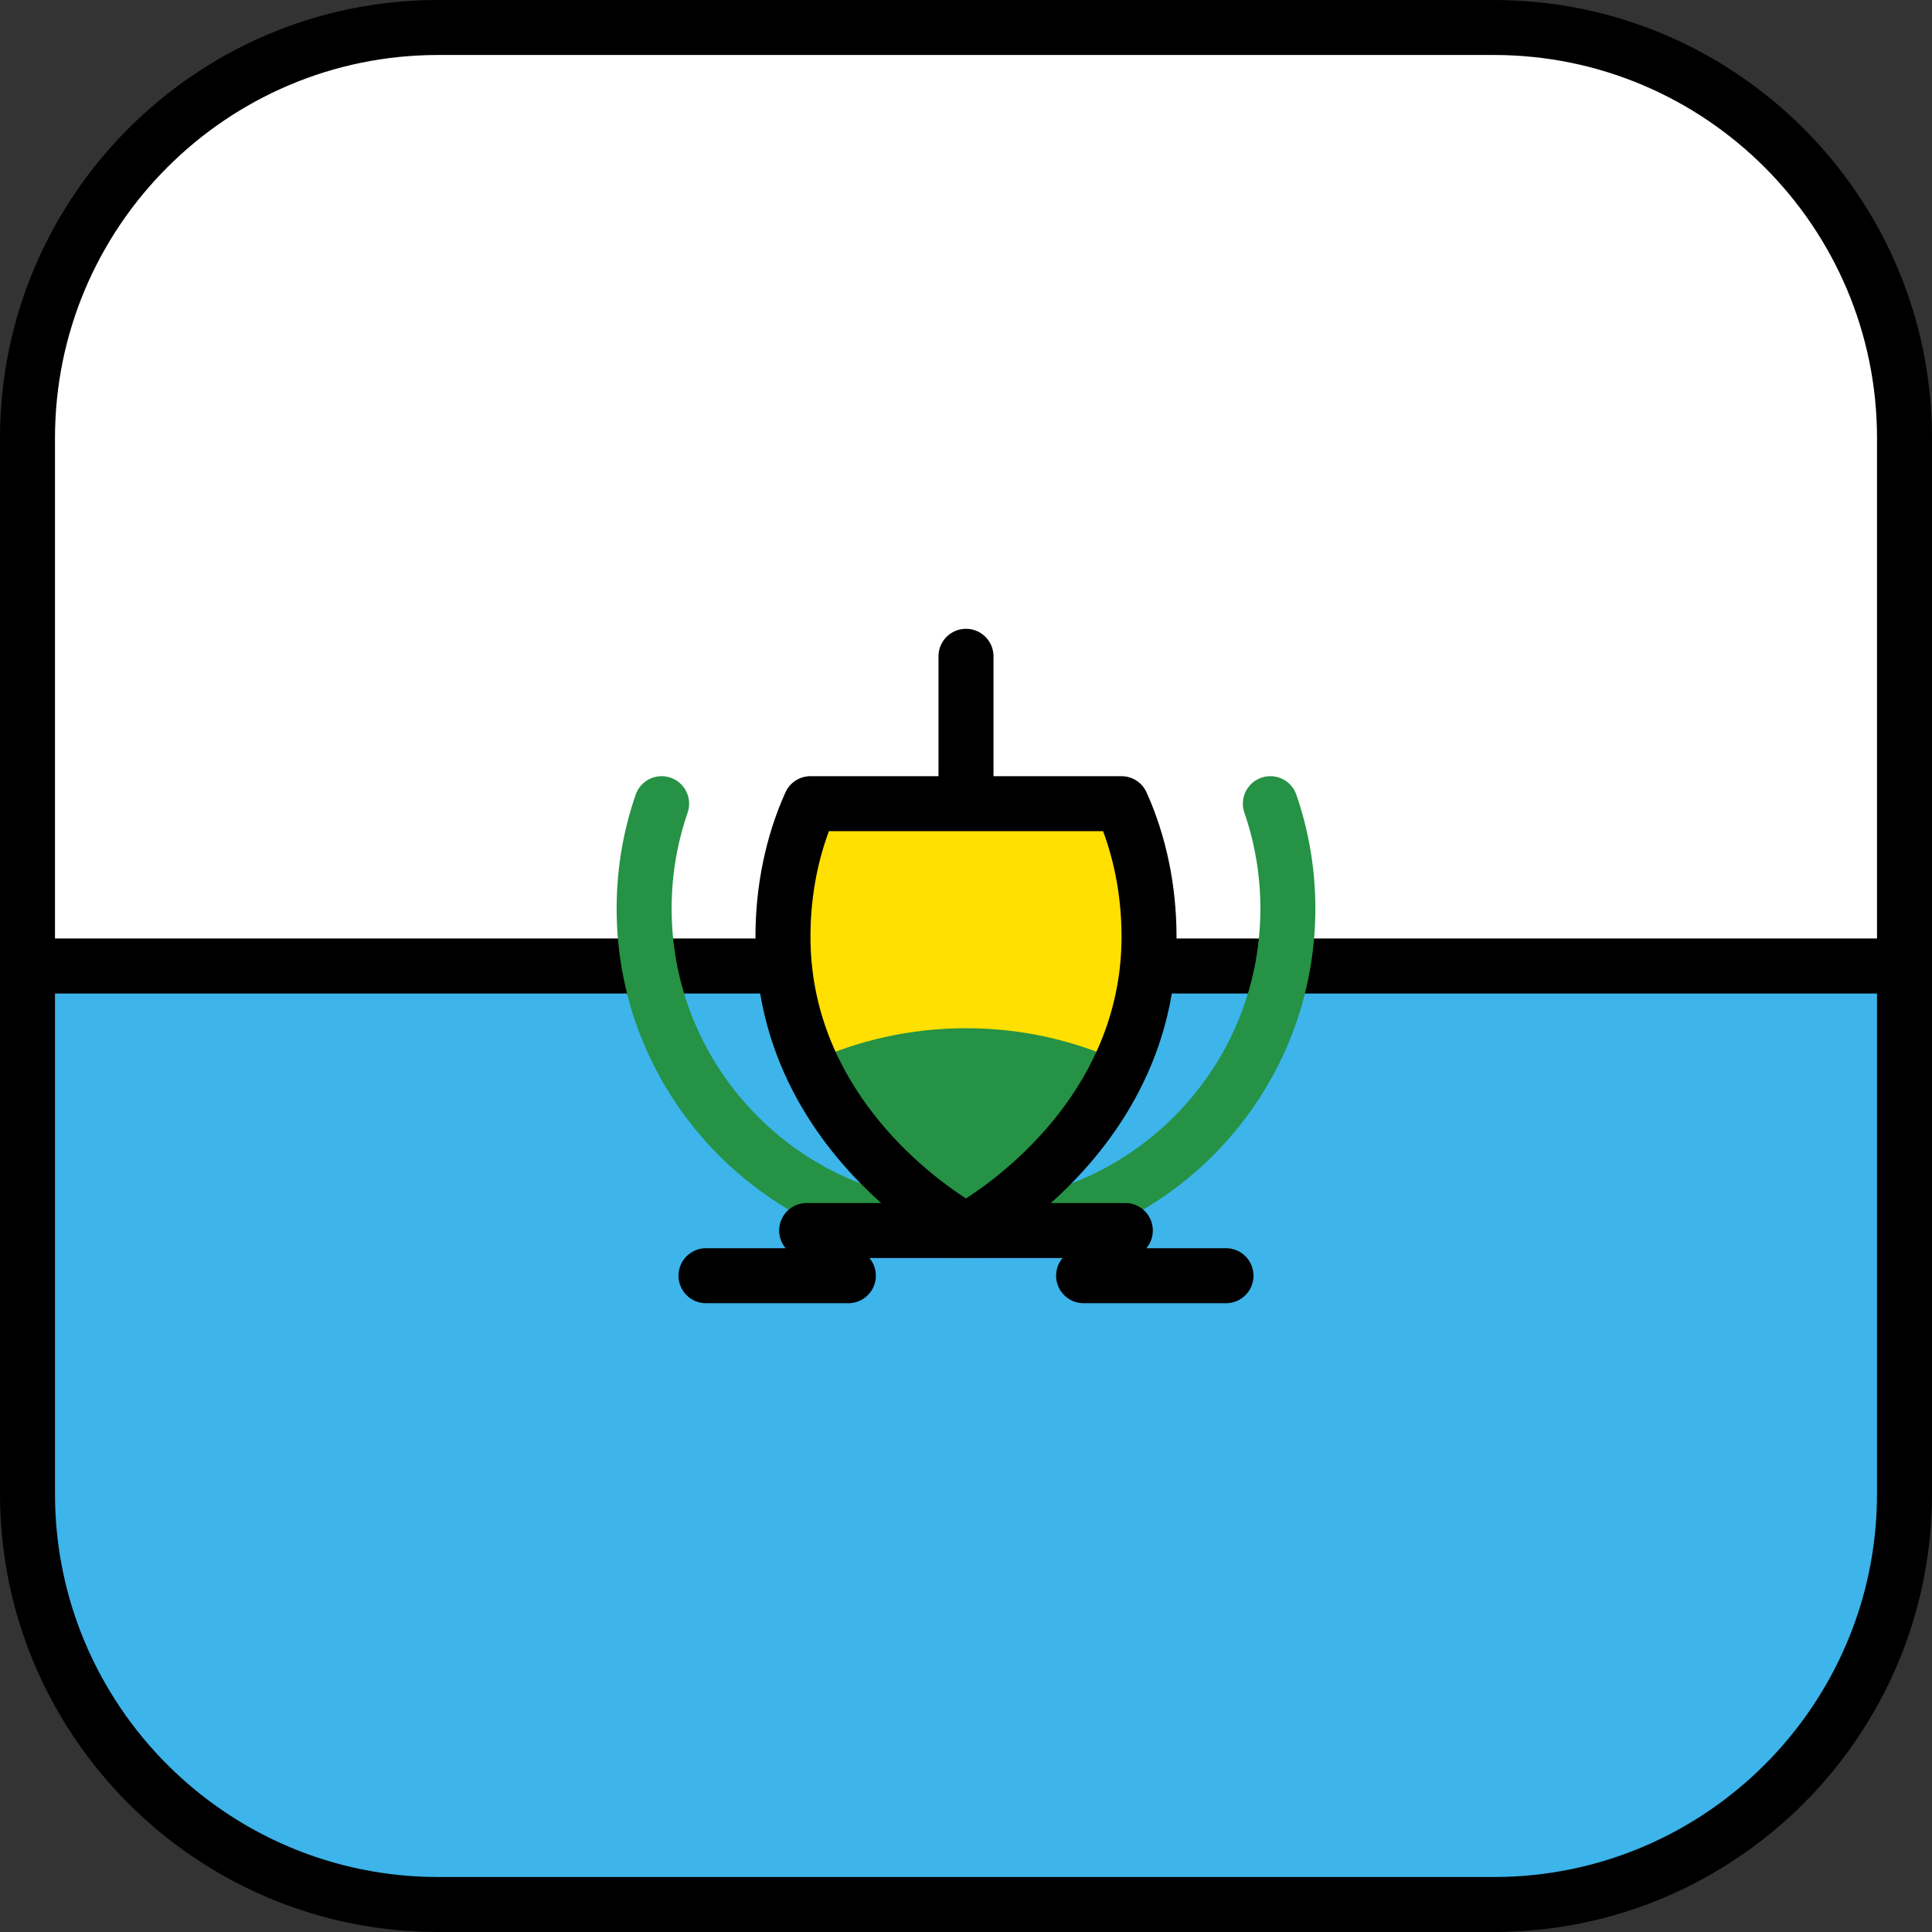 <?xml version="1.0" encoding="iso-8859-1"?>
<!-- Uploaded to: SVG Repo, www.svgrepo.com, Generator: SVG Repo Mixer Tools -->
<svg height="800px" width="800px" version="1.1" id="Layer_1" xmlns="http://www.w3.org/2000/svg" xmlns:xlink="http://www.w3.org/1999/xlink" 
	 viewBox="0 0 512 512" xml:space="preserve">
<rect x="0" y="0" width="512" height="512" fill="#333333" stroke="none"/>
<path style="fill:#FFFFFF;" d="M395.901,7.286H116.099C56.003,7.286,7.286,56.003,7.286,116.099V256h497.427V116.099
	C504.714,56.003,455.997,7.286,395.901,7.286z"/>
<path style="fill:#3DB4EA;" d="M7.286,395.901c0,60.095,48.717,108.812,108.812,108.812h279.803
	c60.095,0,108.812-48.717,108.812-108.812V256H7.286V395.901z"/>
<path d="M395.901,0H116.099C52.082,0,0,52.082,0,116.099v279.803C0,459.918,52.082,512,116.099,512h279.803
	C459.918,512,512,459.918,512,395.901V116.099C512,52.082,459.918,0,395.901,0z M116.099,14.573h279.803
	c55.981,0,101.526,45.544,101.526,101.526v132.615H14.573V116.099C14.573,60.117,60.118,14.573,116.099,14.573z M395.901,497.427
	H116.099c-55.981,0-101.526-45.544-101.526-101.526V263.286h482.854v132.615C497.427,451.883,451.882,497.427,395.901,497.427z"/>
<path style="fill:#259245;" d="M256,333.387c-51.052,0-92.586-41.534-92.586-92.586c0-10.344,1.695-20.503,5.039-30.196
	c1.312-3.804,5.457-5.826,9.264-4.512c3.805,1.312,5.825,5.46,4.512,9.264c-2.815,8.161-4.242,16.722-4.242,25.445
	c0,43.017,34.996,78.013,78.013,78.013s78.013-34.997,78.013-78.013c0-8.721-1.427-17.282-4.243-25.446
	c-1.311-3.805,0.71-7.952,4.513-9.264c3.806-1.313,7.954,0.709,9.264,4.513c3.344,9.696,5.039,19.856,5.039,30.197
	C348.586,291.853,307.052,333.387,256,333.387z"/>
<path style="fill:#FFE000;" d="M214.795,212.982c-4.623,10.234-7.302,22.307-7.302,35.247C207.493,300.676,256,326.1,256,326.1
	s48.507-25.424,48.507-77.871c0-12.94-2.679-25.014-7.302-35.247H214.795z"/>
<path style="fill:#259245;" d="M256,272.489c-14.772,0-28.784,3.243-41.373,9.047C228.109,311.475,256,326.1,256,326.1
	s27.891-14.626,41.373-44.565C284.784,275.732,270.772,272.489,256,272.489z"/>
<path d="M324.903,330.789h-21.099c1.777-2.113,2.212-5.063,1.097-7.611c-1.16-2.651-3.781-4.364-6.674-4.364h-19.742
	c14.992-13.375,33.308-36.655,33.308-70.585c0-13.513-2.749-26.739-7.948-38.248c-1.179-2.61-3.777-4.286-6.641-4.286h-33.918
	v-31.77c0-4.024-3.262-7.287-7.286-7.287c-4.025,0-7.286,3.262-7.286,7.287v31.77h-33.918c-2.863,0-5.461,1.677-6.641,4.286
	c-5.199,11.509-7.948,24.735-7.948,38.248c0,33.93,18.316,57.21,33.308,70.585h-19.742c-2.894,0-5.514,1.713-6.674,4.364
	c-1.116,2.547-0.68,5.497,1.097,7.611h-21.099c-4.025,0-7.287,3.262-7.287,7.286s3.262,7.287,7.287,7.287h37.73
	c2.895,0,5.514-1.713,6.675-4.364c1.116-2.547,0.681-5.497-1.097-7.611h51.19c-1.778,2.113-2.213,5.063-1.097,7.611
	c1.16,2.651,3.78,4.364,6.675,4.364h37.73c4.025,0,7.287-3.262,7.287-7.287S328.928,330.789,324.903,330.789z M214.78,248.229
	c0-9.797,1.682-19.368,4.891-27.961h72.658c3.209,8.593,4.891,18.164,4.891,27.961c0,39.462-30.799,62.658-41.22,69.375
	C245.579,310.887,214.78,287.691,214.78,248.229z"/>
</svg>